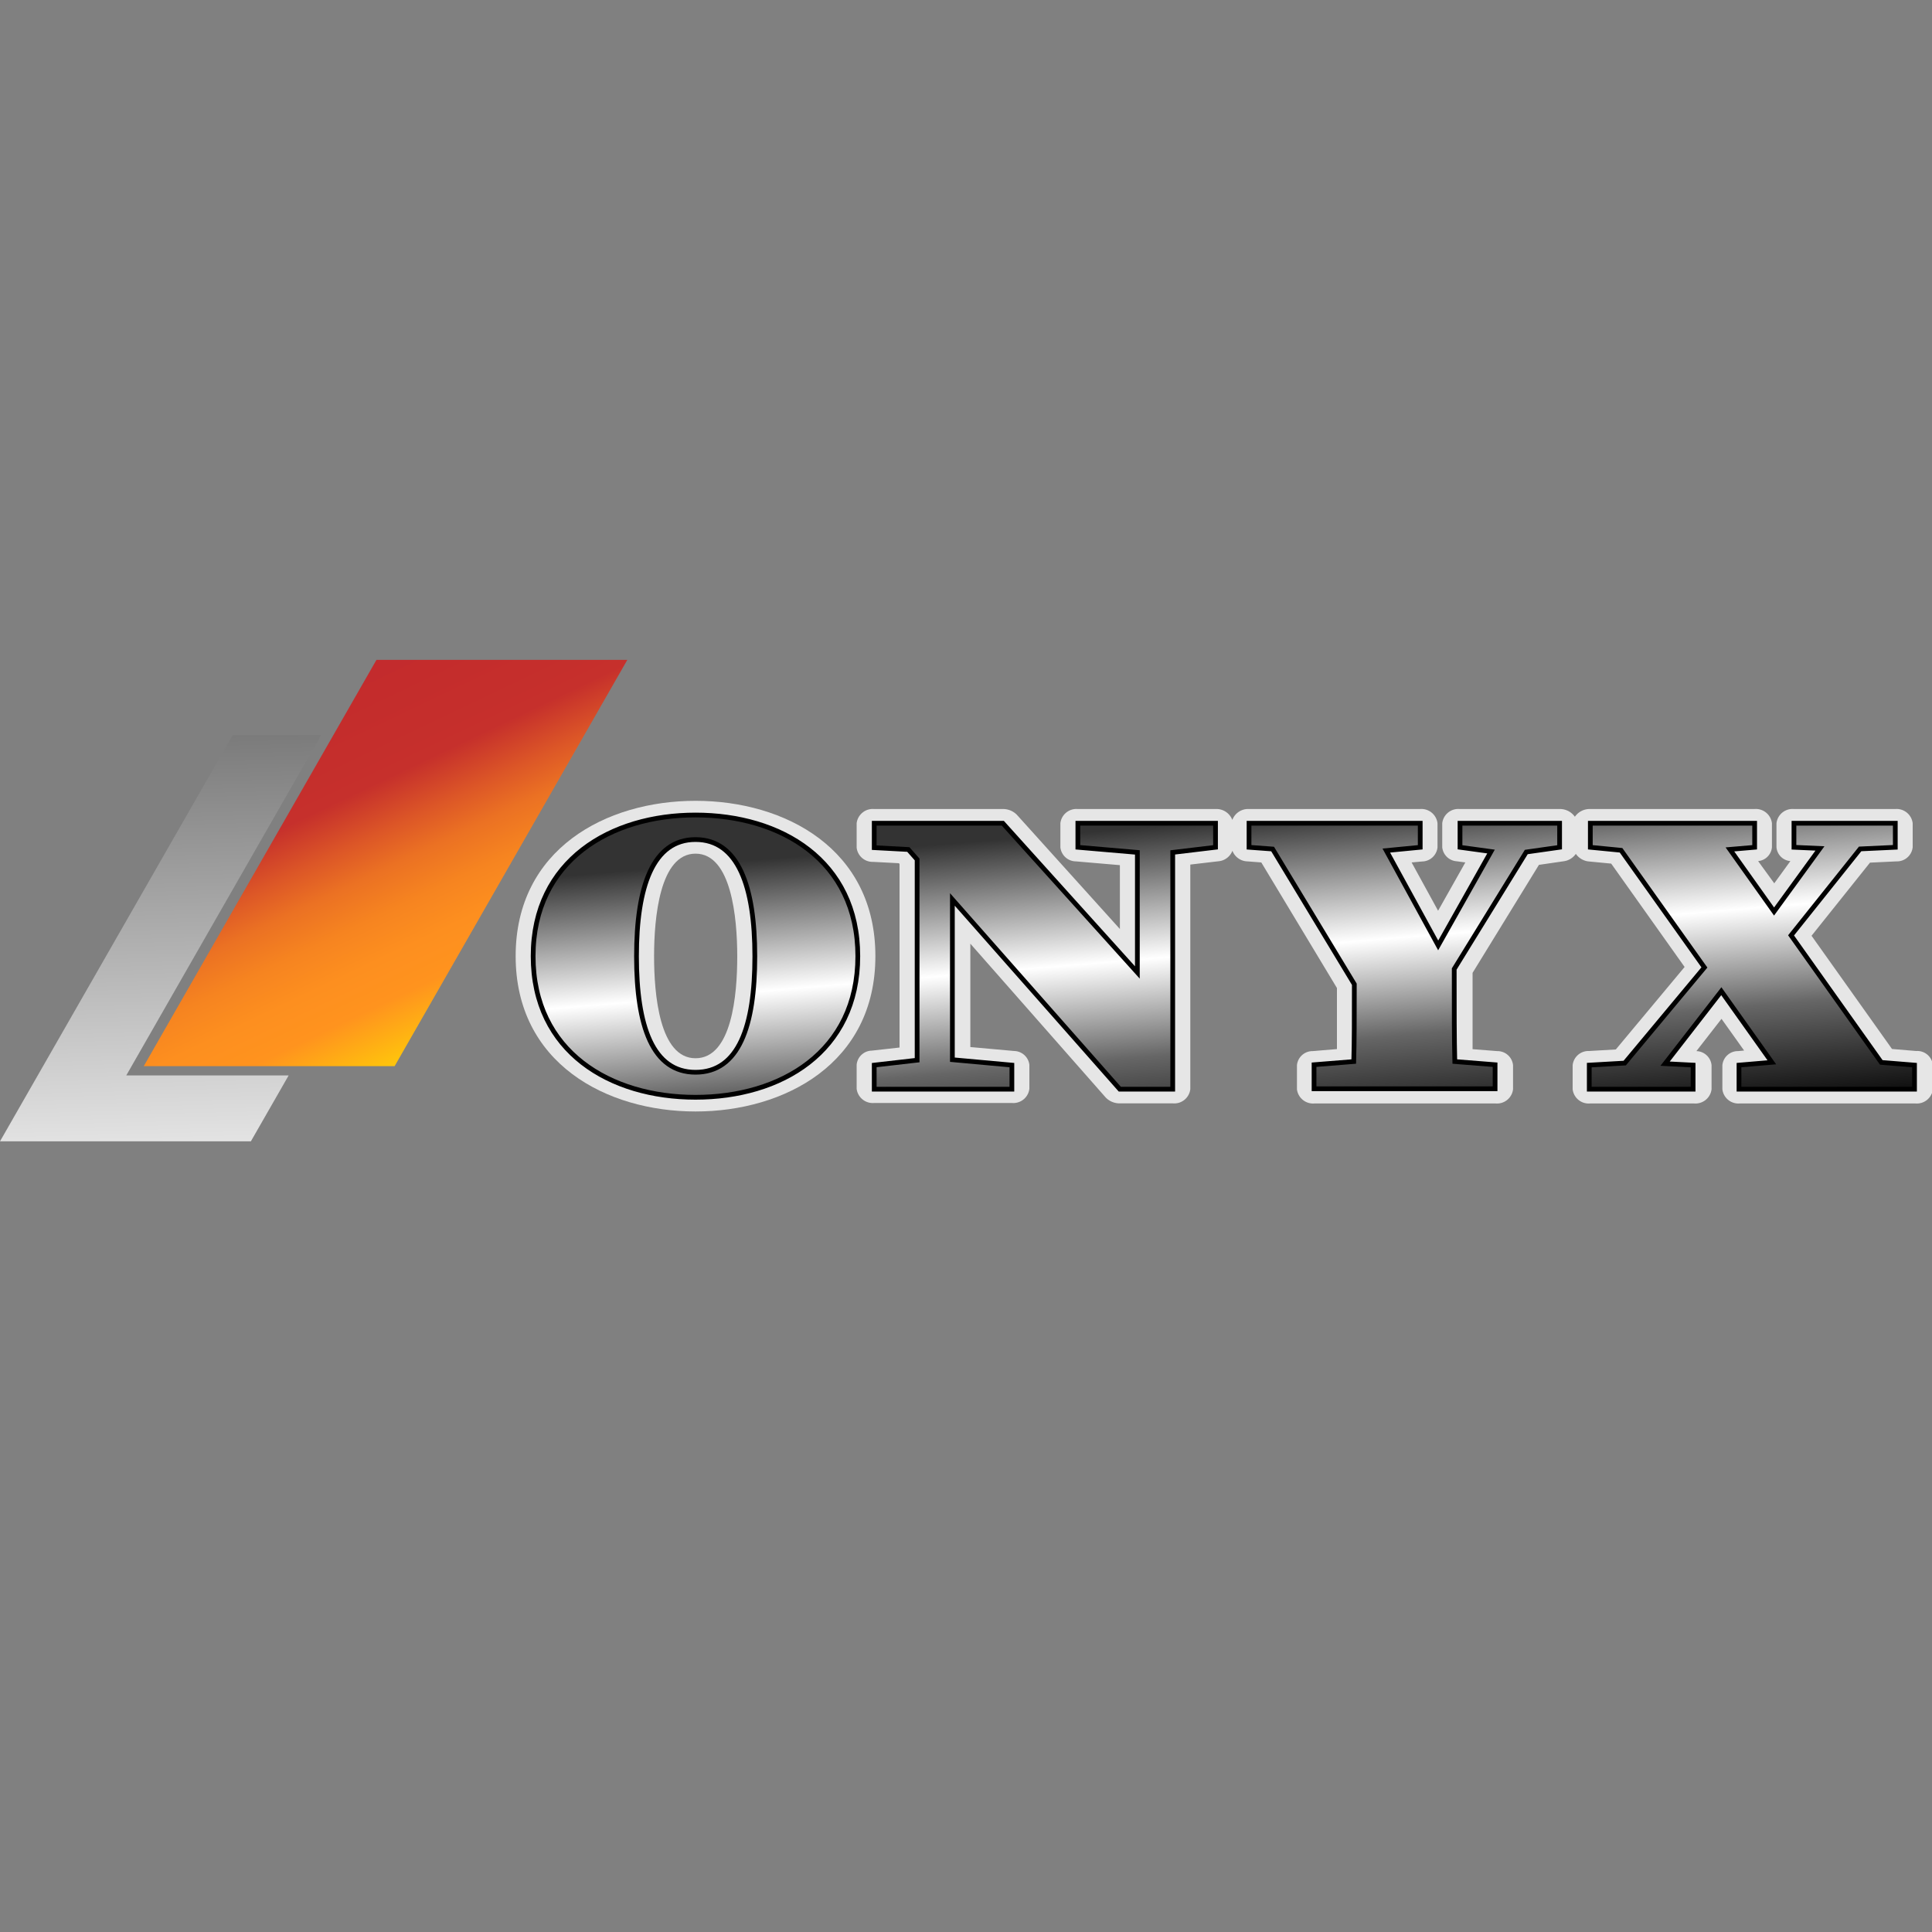 <svg id="Capa_1" data-name="Capa 1" xmlns="http://www.w3.org/2000/svg" xmlns:xlink="http://www.w3.org/1999/xlink" viewBox="0 0 200 200"><rect x="0" y="0" width="200" height="200" fill="#808080" stroke="none"/><defs><style>.cls-1{fill:#e6e6e6;}.cls-2,.cls-3,.cls-4,.cls-5{stroke:#000;stroke-miterlimit:10;stroke-width:0.49px;}.cls-2{fill:url(#Degradado_sin_nombre_6);}.cls-3{fill:url(#Degradado_sin_nombre_6-2);}.cls-4{fill:url(#Degradado_sin_nombre_6-3);}.cls-5{fill:url(#Degradado_sin_nombre_6-4);}.cls-6{fill:url(#Degradado_sin_nombre_14);}.cls-7{fill:url(#Blanco_Negro);}</style><linearGradient id="Degradado_sin_nombre_6" x1="70.95" y1="86.13" x2="74.19" y2="124.81" gradientUnits="userSpaceOnUse"><stop offset="0.09" stop-color="#333"/><stop offset="0.44" stop-color="#fff"/><stop offset="0.7" stop-color="#666"/><stop offset="1"/></linearGradient><linearGradient id="Degradado_sin_nombre_6-2" x1="106.84" y1="83.12" x2="110.08" y2="121.81" xlink:href="#Degradado_sin_nombre_6"/><linearGradient id="Degradado_sin_nombre_6-3" x1="144.82" y1="79.93" x2="148.07" y2="118.62" xlink:href="#Degradado_sin_nombre_6"/><linearGradient id="Degradado_sin_nombre_6-4" x1="178.53" y1="77.11" x2="181.77" y2="115.8" xlink:href="#Degradado_sin_nombre_6"/><linearGradient id="Degradado_sin_nombre_14" x1="28.21" y1="64.84" x2="50.68" y2="111.87" gradientUnits="userSpaceOnUse"><stop offset="0" stop-color="#c1272d"/><stop offset="0.37" stop-color="#c6302c"/><stop offset="0.38" stop-color="#c8342b"/><stop offset="0.46" stop-color="#dc5627"/><stop offset="0.53" stop-color="#eb7123"/><stop offset="0.61" stop-color="#f68420"/><stop offset="0.69" stop-color="#fd8f1f"/><stop offset="0.77" stop-color="#ff931e"/><stop offset="0.97" stop-color="#ffe600"/></linearGradient><linearGradient id="Blanco_Negro" x1="17.43" y1="129.61" x2="14.88" y2="26.75" gradientUnits="userSpaceOnUse"><stop offset="0" stop-color="#fff"/><stop offset="1"/></linearGradient></defs><path class="cls-1" d="M72,82.9c-9.27,0-18.62,5-18.62,16.08S62.76,115.06,72,115.06s18.62-5,18.62-16.08S81.3,82.9,72,82.9Zm0,26.65c-3.74,0-4.29-6.62-4.29-10.57S68.29,88.37,72,88.37,76.32,95,76.32,99,75.76,109.55,72,109.55Z"/><path class="cls-1" d="M198.37,108.8l-2.51-.21-8.33-11.72,6.05-7.57,2.73-.13A1.64,1.64,0,0,0,198,87.71V85.22a1.68,1.68,0,0,0-1.82-1.47H185.71a1.67,1.67,0,0,0-1.81,1.47v2.49a1.57,1.57,0,0,0,1.44,1.43l-1.67,2.3L182,89.14a1.58,1.58,0,0,0,1.43-1.43V85.22a1.68,1.68,0,0,0-1.82-1.47h-17a1.86,1.86,0,0,0-1.58.8,1.89,1.89,0,0,0-1.59-.8H151.11a1.67,1.67,0,0,0-1.81,1.47v2.49a1.62,1.62,0,0,0,1.51,1.45l.88.12-2.82,5-2.74-5,1.08-.1a1.63,1.63,0,0,0,1.6-1.46V85.22A1.68,1.68,0,0,0,147,83.75H129.3a1.74,1.74,0,0,0-1.73,1.13,1.76,1.76,0,0,0-1.74-1.13H111.58a1.67,1.67,0,0,0-1.81,1.47v2.49a1.63,1.63,0,0,0,1.62,1.46l4.54.39v6.61L105.27,84.35a2,2,0,0,0-1.46-.6H90.5a1.68,1.68,0,0,0-1.82,1.47v2.53a1.66,1.66,0,0,0,1.7,1.47l2.67.14.07.08v19l-2.87.32a1.61,1.61,0,0,0-1.57,1.46v2.49a1.68,1.68,0,0,0,1.82,1.47h14.25a1.67,1.67,0,0,0,1.81-1.47v-2.49A1.62,1.62,0,0,0,105,108.8l-4.55-.41V97.69l14,15.91a2,2,0,0,0,1.48.62h5.48a1.67,1.67,0,0,0,1.81-1.47V89.5l2.89-.34a1.71,1.71,0,0,0,1.47-1.09,1.71,1.71,0,0,0,1.56,1.1l1.43.11,7.83,13c0,2.74,0,4.63,0,6.32l-2.5.21a1.62,1.62,0,0,0-1.64,1.46v2.49a1.68,1.68,0,0,0,1.82,1.47h18.74a1.67,1.67,0,0,0,1.81-1.47v-2.49a1.62,1.62,0,0,0-1.64-1.46l-2.55-.2c0-2,0-4.32,0-7.9l6.87-11.18,2.54-.37a1.82,1.82,0,0,0,1.28-.77,1.85,1.85,0,0,0,1.37.79l2.29.22,7.6,10.7-7.12,8.54-2.79.16a1.64,1.64,0,0,0-1.68,1.47v2.49a1.67,1.67,0,0,0,1.81,1.47h10.75a1.68,1.68,0,0,0,1.82-1.47v-2.49a1.62,1.62,0,0,0-1.57-1.46l2.6-3.34,2.34,3.28-.63.06a1.61,1.61,0,0,0-1.62,1.46v2.49a1.67,1.67,0,0,0,1.81,1.47h18.17a1.67,1.67,0,0,0,1.81-1.47v-2.49A1.62,1.62,0,0,0,198.37,108.8Z"/><path class="cls-2" d="M72,84.37c-8.77,0-16.81,4.69-16.81,14.61s8,14.61,16.81,14.61,16.8-4.68,16.8-14.61S80.8,84.37,72,84.37ZM72,111c-4.44,0-6.11-4.77-6.11-12S67.59,86.91,72,86.91,78.14,91.76,78.14,99,76.47,111,72,111Z"/><polygon class="cls-3" points="117.74 85.22 111.58 85.22 111.58 87.71 117.74 88.24 117.74 100.67 103.81 85.22 90.5 85.22 90.5 87.75 94.03 87.94 94.94 88.97 94.94 109.75 90.5 110.26 90.5 112.75 94.94 112.75 98.59 112.75 104.75 112.75 104.75 110.26 98.59 109.7 98.59 93.11 115.92 112.75 121.4 112.75 121.4 104.72 121.4 88.24 125.83 87.71 125.83 85.22 121.4 85.22 117.74 85.22"/><path class="cls-4" d="M156,85.22h-4.86v2.49l3.21.44-5.47,9.72-5.37-9.82,3.51-.34V85.22H129.3v2.49l2.44.18,8.46,14c0,3.68,0,5.86-.06,8l-4.11.33v2.49h18.74v-2.49l-4.17-.33c-.06-2.47-.06-5-.06-9.58L158,88.2l3.45-.49V85.22H156Z"/><polygon class="cls-5" points="194.75 109.98 185.41 96.83 192.56 87.88 196.2 87.71 196.2 85.22 194.69 85.22 190.3 85.22 185.71 85.22 185.71 87.71 188.4 87.83 183.65 94.36 179.08 87.93 181.64 87.71 181.64 85.22 177.15 85.22 165.83 85.22 164.63 85.22 164.63 87.71 167.81 88.02 176.44 100.15 168.19 110.05 164.52 110.26 164.52 112.75 165.93 112.75 170.31 112.75 175.27 112.75 175.27 110.26 172.37 110.11 178.19 102.61 183.42 109.97 180.02 110.26 180.02 112.75 185.4 112.75 196.72 112.75 198.19 112.75 198.19 110.26 194.75 109.98"/><polygon class="cls-6" points="40.85 110.37 14.88 110.37 38.97 68.31 64.94 68.31 40.85 110.37"/><polygon class="cls-7" points="13.07 111.33 33.25 76.09 24.09 76.09 0 118.15 25.97 118.15 29.88 111.33 13.07 111.33"/></svg>